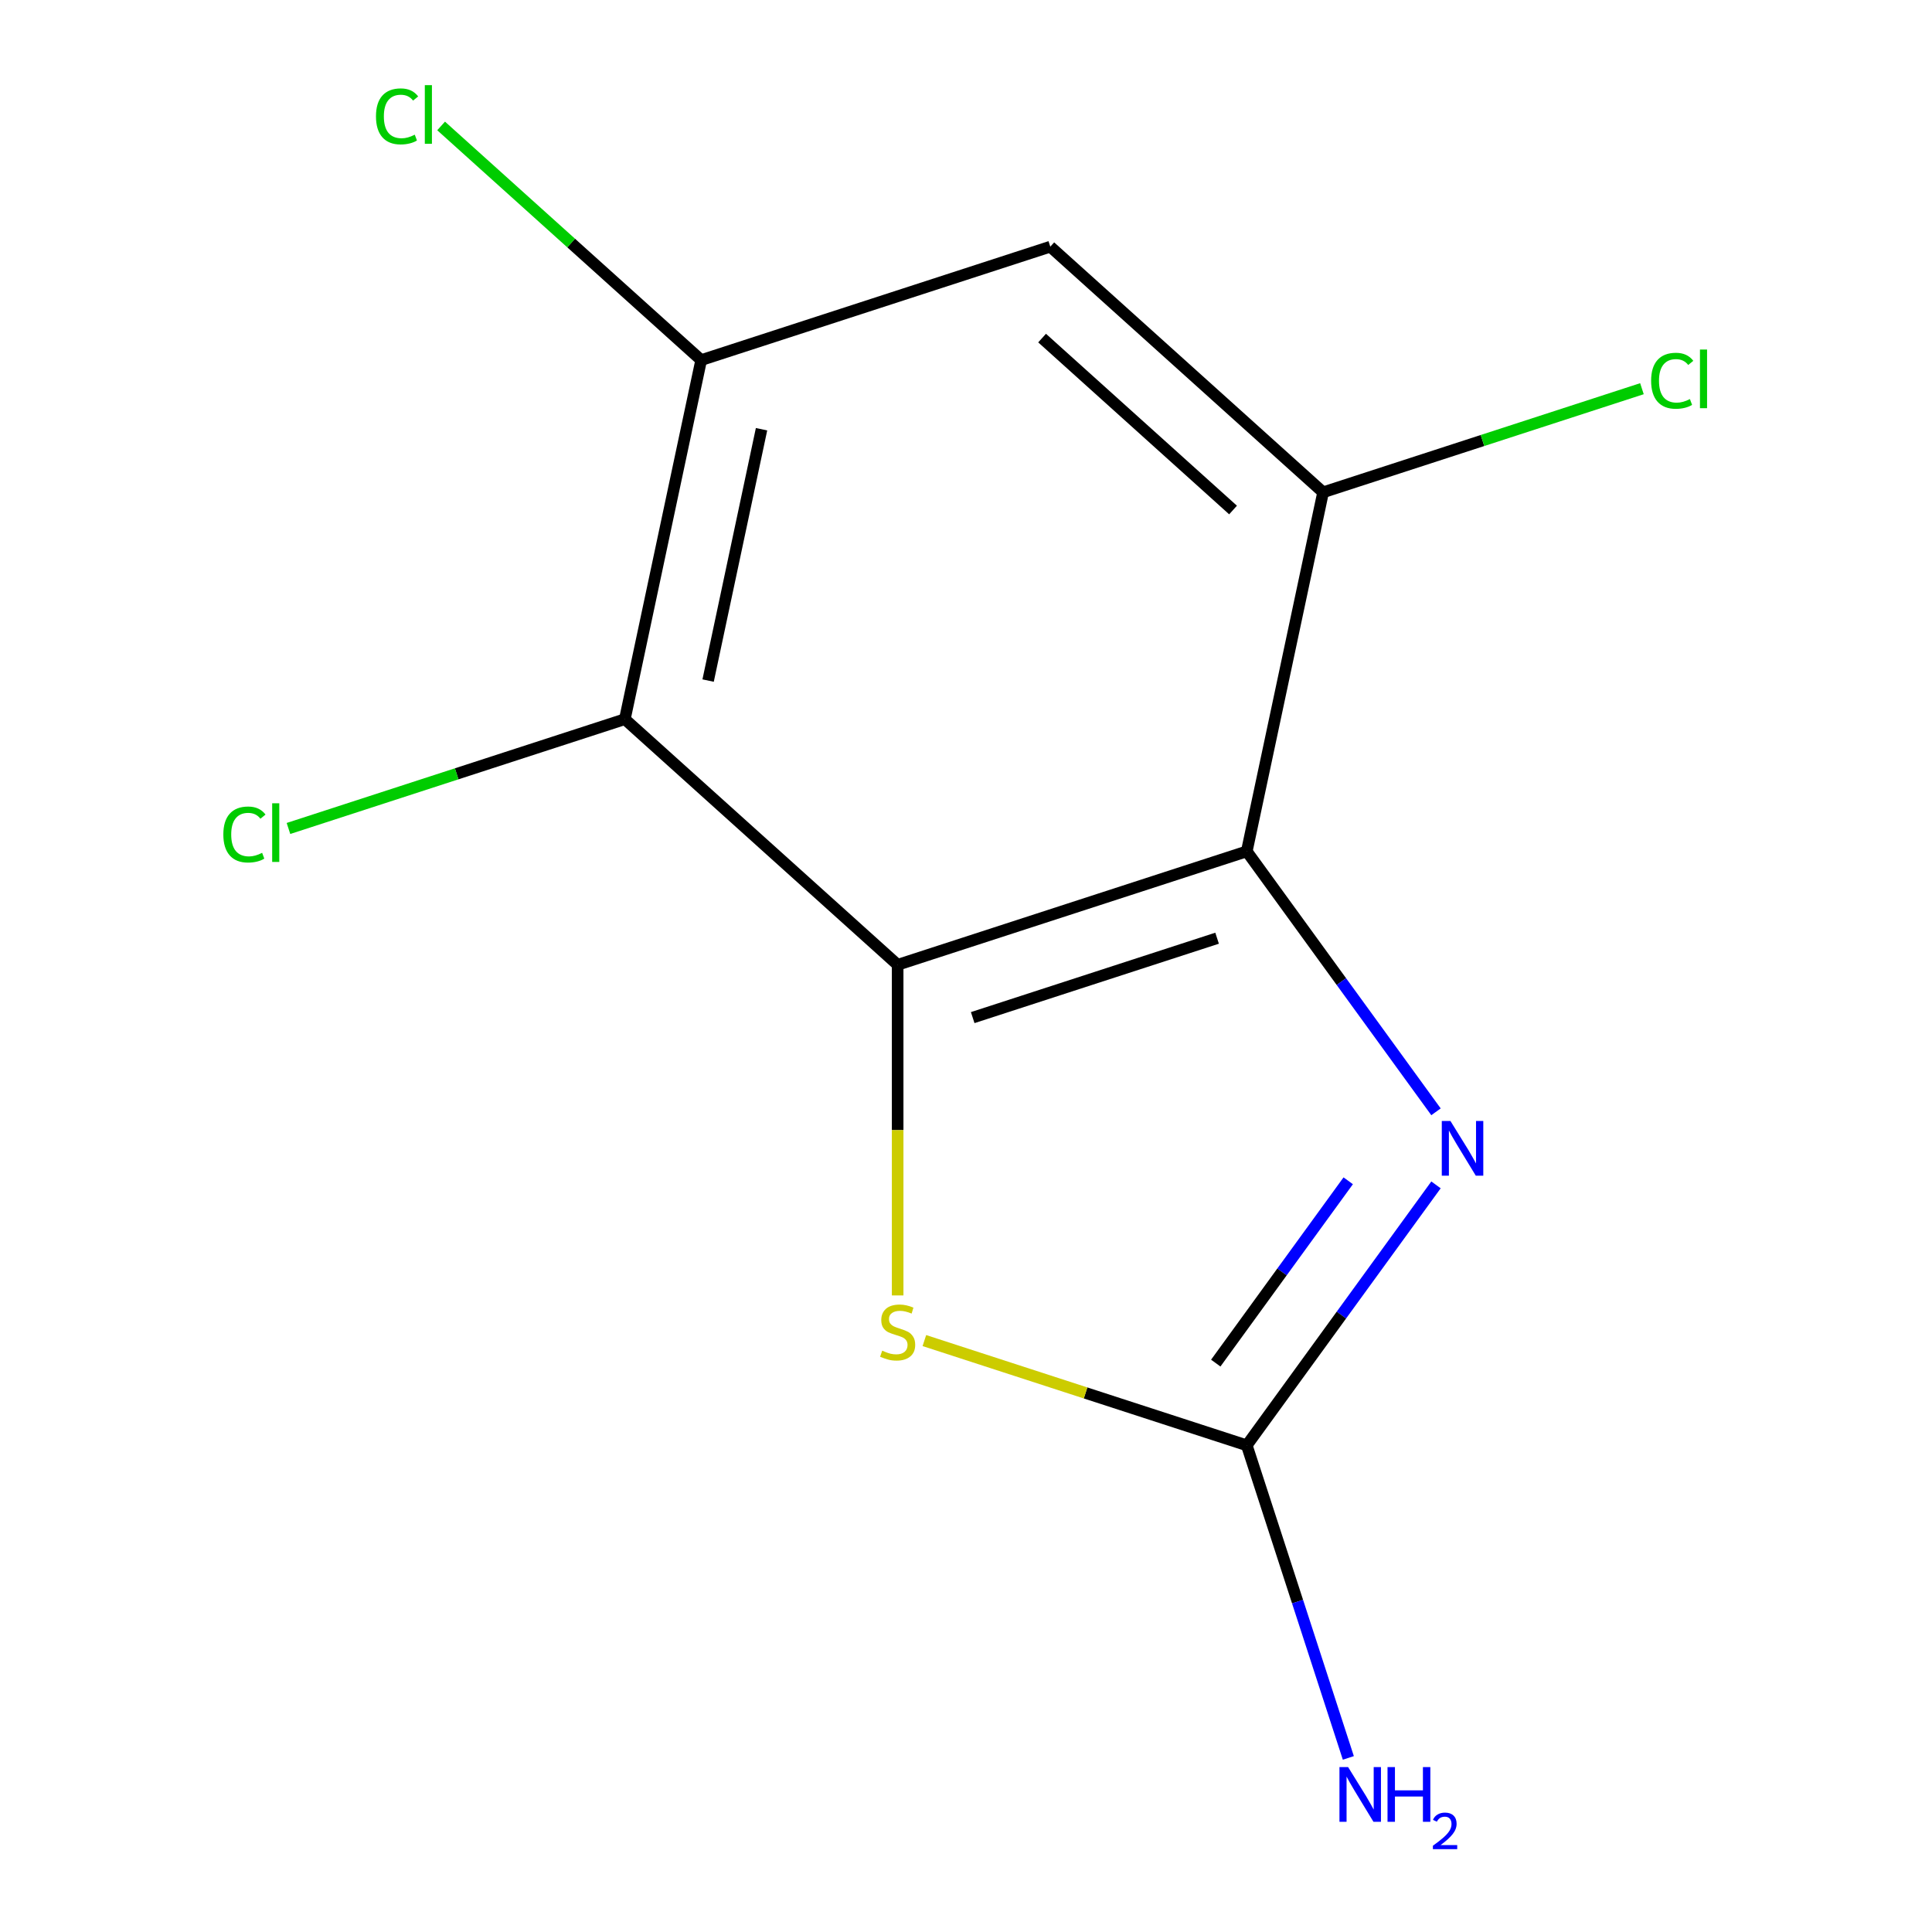 <?xml version='1.0' encoding='iso-8859-1'?>
<svg version='1.1' baseProfile='full'
              xmlns='http://www.w3.org/2000/svg'
                      xmlns:rdkit='http://www.rdkit.org/xml'
                      xmlns:xlink='http://www.w3.org/1999/xlink'
                  xml:space='preserve'
width='1000px' height='1000px' viewBox='0 0 1000 1000'>
<!-- END OF HEADER -->
<rect style='opacity:1.0;fill:#FFFFFF;stroke:none' width='1000' height='1000' x='0' y='0'> </rect>
<path class='bond-0' d='M 464.623,499.38 L 645.327,440.665' style='fill:none;fill-rule:evenodd;stroke:#000000;stroke-width:6px;stroke-linecap:butt;stroke-linejoin:miter;stroke-opacity:1' />
<path class='bond-0' d='M 503.471,526.713 L 629.964,485.613' style='fill:none;fill-rule:evenodd;stroke:#000000;stroke-width:6px;stroke-linecap:butt;stroke-linejoin:miter;stroke-opacity:1' />
<path class='bond-3' d='M 464.623,499.38 L 464.623,584.947' style='fill:none;fill-rule:evenodd;stroke:#000000;stroke-width:6px;stroke-linecap:butt;stroke-linejoin:miter;stroke-opacity:1' />
<path class='bond-3' d='M 464.623,584.947 L 464.623,670.513' style='fill:none;fill-rule:evenodd;stroke:#CCCC00;stroke-width:6px;stroke-linecap:butt;stroke-linejoin:miter;stroke-opacity:1' />
<path class='bond-4' d='M 464.623,499.38 L 323.423,372.242' style='fill:none;fill-rule:evenodd;stroke:#000000;stroke-width:6px;stroke-linecap:butt;stroke-linejoin:miter;stroke-opacity:1' />
<path class='bond-1' d='M 645.327,440.665 L 694.298,508.068' style='fill:none;fill-rule:evenodd;stroke:#000000;stroke-width:6px;stroke-linecap:butt;stroke-linejoin:miter;stroke-opacity:1' />
<path class='bond-1' d='M 694.298,508.068 L 743.27,575.471' style='fill:none;fill-rule:evenodd;stroke:#0000FF;stroke-width:6px;stroke-linecap:butt;stroke-linejoin:miter;stroke-opacity:1' />
<path class='bond-5' d='M 645.327,440.665 L 684.831,254.814' style='fill:none;fill-rule:evenodd;stroke:#000000;stroke-width:6px;stroke-linecap:butt;stroke-linejoin:miter;stroke-opacity:1' />
<path class='bond-12' d='M 743.27,613.292 L 694.298,680.695' style='fill:none;fill-rule:evenodd;stroke:#0000FF;stroke-width:6px;stroke-linecap:butt;stroke-linejoin:miter;stroke-opacity:1' />
<path class='bond-12' d='M 694.298,680.695 L 645.327,748.098' style='fill:none;fill-rule:evenodd;stroke:#000000;stroke-width:6px;stroke-linecap:butt;stroke-linejoin:miter;stroke-opacity:1' />
<path class='bond-12' d='M 697.835,611.176 L 663.555,658.358' style='fill:none;fill-rule:evenodd;stroke:#0000FF;stroke-width:6px;stroke-linecap:butt;stroke-linejoin:miter;stroke-opacity:1' />
<path class='bond-12' d='M 663.555,658.358 L 629.275,705.541' style='fill:none;fill-rule:evenodd;stroke:#000000;stroke-width:6px;stroke-linecap:butt;stroke-linejoin:miter;stroke-opacity:1' />
<path class='bond-2' d='M 645.327,748.098 L 561.89,720.987' style='fill:none;fill-rule:evenodd;stroke:#000000;stroke-width:6px;stroke-linecap:butt;stroke-linejoin:miter;stroke-opacity:1' />
<path class='bond-2' d='M 561.89,720.987 L 478.453,693.877' style='fill:none;fill-rule:evenodd;stroke:#CCCC00;stroke-width:6px;stroke-linecap:butt;stroke-linejoin:miter;stroke-opacity:1' />
<path class='bond-8' d='M 645.327,748.098 L 671.612,828.995' style='fill:none;fill-rule:evenodd;stroke:#000000;stroke-width:6px;stroke-linecap:butt;stroke-linejoin:miter;stroke-opacity:1' />
<path class='bond-8' d='M 671.612,828.995 L 697.897,909.892' style='fill:none;fill-rule:evenodd;stroke:#0000FF;stroke-width:6px;stroke-linecap:butt;stroke-linejoin:miter;stroke-opacity:1' />
<path class='bond-6' d='M 323.423,372.242 L 362.927,186.391' style='fill:none;fill-rule:evenodd;stroke:#000000;stroke-width:6px;stroke-linecap:butt;stroke-linejoin:miter;stroke-opacity:1' />
<path class='bond-6' d='M 366.519,352.265 L 394.171,222.169' style='fill:none;fill-rule:evenodd;stroke:#000000;stroke-width:6px;stroke-linecap:butt;stroke-linejoin:miter;stroke-opacity:1' />
<path class='bond-9' d='M 323.423,372.242 L 236.366,400.529' style='fill:none;fill-rule:evenodd;stroke:#000000;stroke-width:6px;stroke-linecap:butt;stroke-linejoin:miter;stroke-opacity:1' />
<path class='bond-9' d='M 236.366,400.529 L 149.309,428.816' style='fill:none;fill-rule:evenodd;stroke:#00CC00;stroke-width:6px;stroke-linecap:butt;stroke-linejoin:miter;stroke-opacity:1' />
<path class='bond-10' d='M 684.831,254.814 L 767.348,228.002' style='fill:none;fill-rule:evenodd;stroke:#000000;stroke-width:6px;stroke-linecap:butt;stroke-linejoin:miter;stroke-opacity:1' />
<path class='bond-10' d='M 767.348,228.002 L 849.865,201.191' style='fill:none;fill-rule:evenodd;stroke:#00CC00;stroke-width:6px;stroke-linecap:butt;stroke-linejoin:miter;stroke-opacity:1' />
<path class='bond-13' d='M 684.831,254.814 L 543.631,127.676' style='fill:none;fill-rule:evenodd;stroke:#000000;stroke-width:6px;stroke-linecap:butt;stroke-linejoin:miter;stroke-opacity:1' />
<path class='bond-13' d='M 638.224,263.983 L 539.384,174.987' style='fill:none;fill-rule:evenodd;stroke:#000000;stroke-width:6px;stroke-linecap:butt;stroke-linejoin:miter;stroke-opacity:1' />
<path class='bond-7' d='M 362.927,186.391 L 543.631,127.676' style='fill:none;fill-rule:evenodd;stroke:#000000;stroke-width:6px;stroke-linecap:butt;stroke-linejoin:miter;stroke-opacity:1' />
<path class='bond-11' d='M 362.927,186.391 L 295.622,125.789' style='fill:none;fill-rule:evenodd;stroke:#000000;stroke-width:6px;stroke-linecap:butt;stroke-linejoin:miter;stroke-opacity:1' />
<path class='bond-11' d='M 295.622,125.789 L 228.317,65.187' style='fill:none;fill-rule:evenodd;stroke:#00CC00;stroke-width:6px;stroke-linecap:butt;stroke-linejoin:miter;stroke-opacity:1' />
<path  class='atom-2' d='M 750.749 580.222
L 760.029 595.222
Q 760.949 596.702, 762.429 599.382
Q 763.909 602.062, 763.989 602.222
L 763.989 580.222
L 767.749 580.222
L 767.749 608.542
L 763.869 608.542
L 753.909 592.142
Q 752.749 590.222, 751.509 588.022
Q 750.309 585.822, 749.949 585.142
L 749.949 608.542
L 746.269 608.542
L 746.269 580.222
L 750.749 580.222
' fill='#0000FF'/>
<path  class='atom-4' d='M 456.623 699.103
Q 456.943 699.223, 458.263 699.783
Q 459.583 700.343, 461.023 700.703
Q 462.503 701.023, 463.943 701.023
Q 466.623 701.023, 468.183 699.743
Q 469.743 698.423, 469.743 696.143
Q 469.743 694.583, 468.943 693.623
Q 468.183 692.663, 466.983 692.143
Q 465.783 691.623, 463.783 691.023
Q 461.263 690.263, 459.743 689.543
Q 458.263 688.823, 457.183 687.303
Q 456.143 685.783, 456.143 683.223
Q 456.143 679.663, 458.543 677.463
Q 460.983 675.263, 465.783 675.263
Q 469.063 675.263, 472.783 676.823
L 471.863 679.903
Q 468.463 678.503, 465.903 678.503
Q 463.143 678.503, 461.623 679.663
Q 460.103 680.783, 460.143 682.743
Q 460.143 684.263, 460.903 685.183
Q 461.703 686.103, 462.823 686.623
Q 463.983 687.143, 465.903 687.743
Q 468.463 688.543, 469.983 689.343
Q 471.503 690.143, 472.583 691.783
Q 473.703 693.383, 473.703 696.143
Q 473.703 700.063, 471.063 702.183
Q 468.463 704.263, 464.103 704.263
Q 461.583 704.263, 459.663 703.703
Q 457.783 703.183, 455.543 702.263
L 456.623 699.103
' fill='#CCCC00'/>
<path  class='atom-9' d='M 697.782 914.642
L 707.062 929.642
Q 707.982 931.122, 709.462 933.802
Q 710.942 936.482, 711.022 936.642
L 711.022 914.642
L 714.782 914.642
L 714.782 942.962
L 710.902 942.962
L 700.942 926.562
Q 699.782 924.642, 698.542 922.442
Q 697.342 920.242, 696.982 919.562
L 696.982 942.962
L 693.302 942.962
L 693.302 914.642
L 697.782 914.642
' fill='#0000FF'/>
<path  class='atom-9' d='M 718.182 914.642
L 722.022 914.642
L 722.022 926.682
L 736.502 926.682
L 736.502 914.642
L 740.342 914.642
L 740.342 942.962
L 736.502 942.962
L 736.502 929.882
L 722.022 929.882
L 722.022 942.962
L 718.182 942.962
L 718.182 914.642
' fill='#0000FF'/>
<path  class='atom-9' d='M 741.714 941.968
Q 742.401 940.2, 744.038 939.223
Q 745.674 938.22, 747.945 938.22
Q 750.77 938.22, 752.354 939.751
Q 753.938 941.282, 753.938 944.001
Q 753.938 946.773, 751.878 949.36
Q 749.846 951.948, 745.622 955.01
L 754.254 955.01
L 754.254 957.122
L 741.662 957.122
L 741.662 955.353
Q 745.146 952.872, 747.206 951.024
Q 749.291 949.176, 750.294 947.512
Q 751.298 945.849, 751.298 944.133
Q 751.298 942.338, 750.4 941.335
Q 749.502 940.332, 747.945 940.332
Q 746.44 940.332, 745.437 940.939
Q 744.434 941.546, 743.721 942.892
L 741.714 941.968
' fill='#0000FF'/>
<path  class='atom-10' d='M 115.598 431.937
Q 115.598 424.897, 118.878 421.217
Q 122.198 417.497, 128.478 417.497
Q 134.318 417.497, 137.438 421.617
L 134.798 423.777
Q 132.518 420.777, 128.478 420.777
Q 124.198 420.777, 121.918 423.657
Q 119.678 426.497, 119.678 431.937
Q 119.678 437.537, 121.998 440.417
Q 124.358 443.297, 128.918 443.297
Q 132.038 443.297, 135.678 441.417
L 136.798 444.417
Q 135.318 445.377, 133.078 445.937
Q 130.838 446.497, 128.358 446.497
Q 122.198 446.497, 118.878 442.737
Q 115.598 438.977, 115.598 431.937
' fill='#00CC00'/>
<path  class='atom-10' d='M 140.878 415.777
L 144.558 415.777
L 144.558 446.137
L 140.878 446.137
L 140.878 415.777
' fill='#00CC00'/>
<path  class='atom-11' d='M 854.615 197.079
Q 854.615 190.039, 857.895 186.359
Q 861.215 182.639, 867.495 182.639
Q 873.335 182.639, 876.455 186.759
L 873.815 188.919
Q 871.535 185.919, 867.495 185.919
Q 863.215 185.919, 860.935 188.799
Q 858.695 191.639, 858.695 197.079
Q 858.695 202.679, 861.015 205.559
Q 863.375 208.439, 867.935 208.439
Q 871.055 208.439, 874.695 206.559
L 875.815 209.559
Q 874.335 210.519, 872.095 211.079
Q 869.855 211.639, 867.375 211.639
Q 861.215 211.639, 857.895 207.879
Q 854.615 204.119, 854.615 197.079
' fill='#00CC00'/>
<path  class='atom-11' d='M 879.895 180.919
L 883.575 180.919
L 883.575 211.279
L 879.895 211.279
L 879.895 180.919
' fill='#00CC00'/>
<path  class='atom-12' d='M 194.606 60.233
Q 194.606 53.194, 197.886 49.514
Q 201.206 45.794, 207.486 45.794
Q 213.326 45.794, 216.446 49.913
L 213.806 52.074
Q 211.526 49.074, 207.486 49.074
Q 203.206 49.074, 200.926 51.953
Q 198.686 54.794, 198.686 60.233
Q 198.686 65.834, 201.006 68.713
Q 203.366 71.594, 207.926 71.594
Q 211.046 71.594, 214.686 69.713
L 215.806 72.713
Q 214.326 73.674, 212.086 74.234
Q 209.846 74.793, 207.366 74.793
Q 201.206 74.793, 197.886 71.034
Q 194.606 67.273, 194.606 60.233
' fill='#00CC00'/>
<path  class='atom-12' d='M 219.886 44.074
L 223.566 44.074
L 223.566 74.433
L 219.886 74.433
L 219.886 44.074
' fill='#00CC00'/>
</svg>
